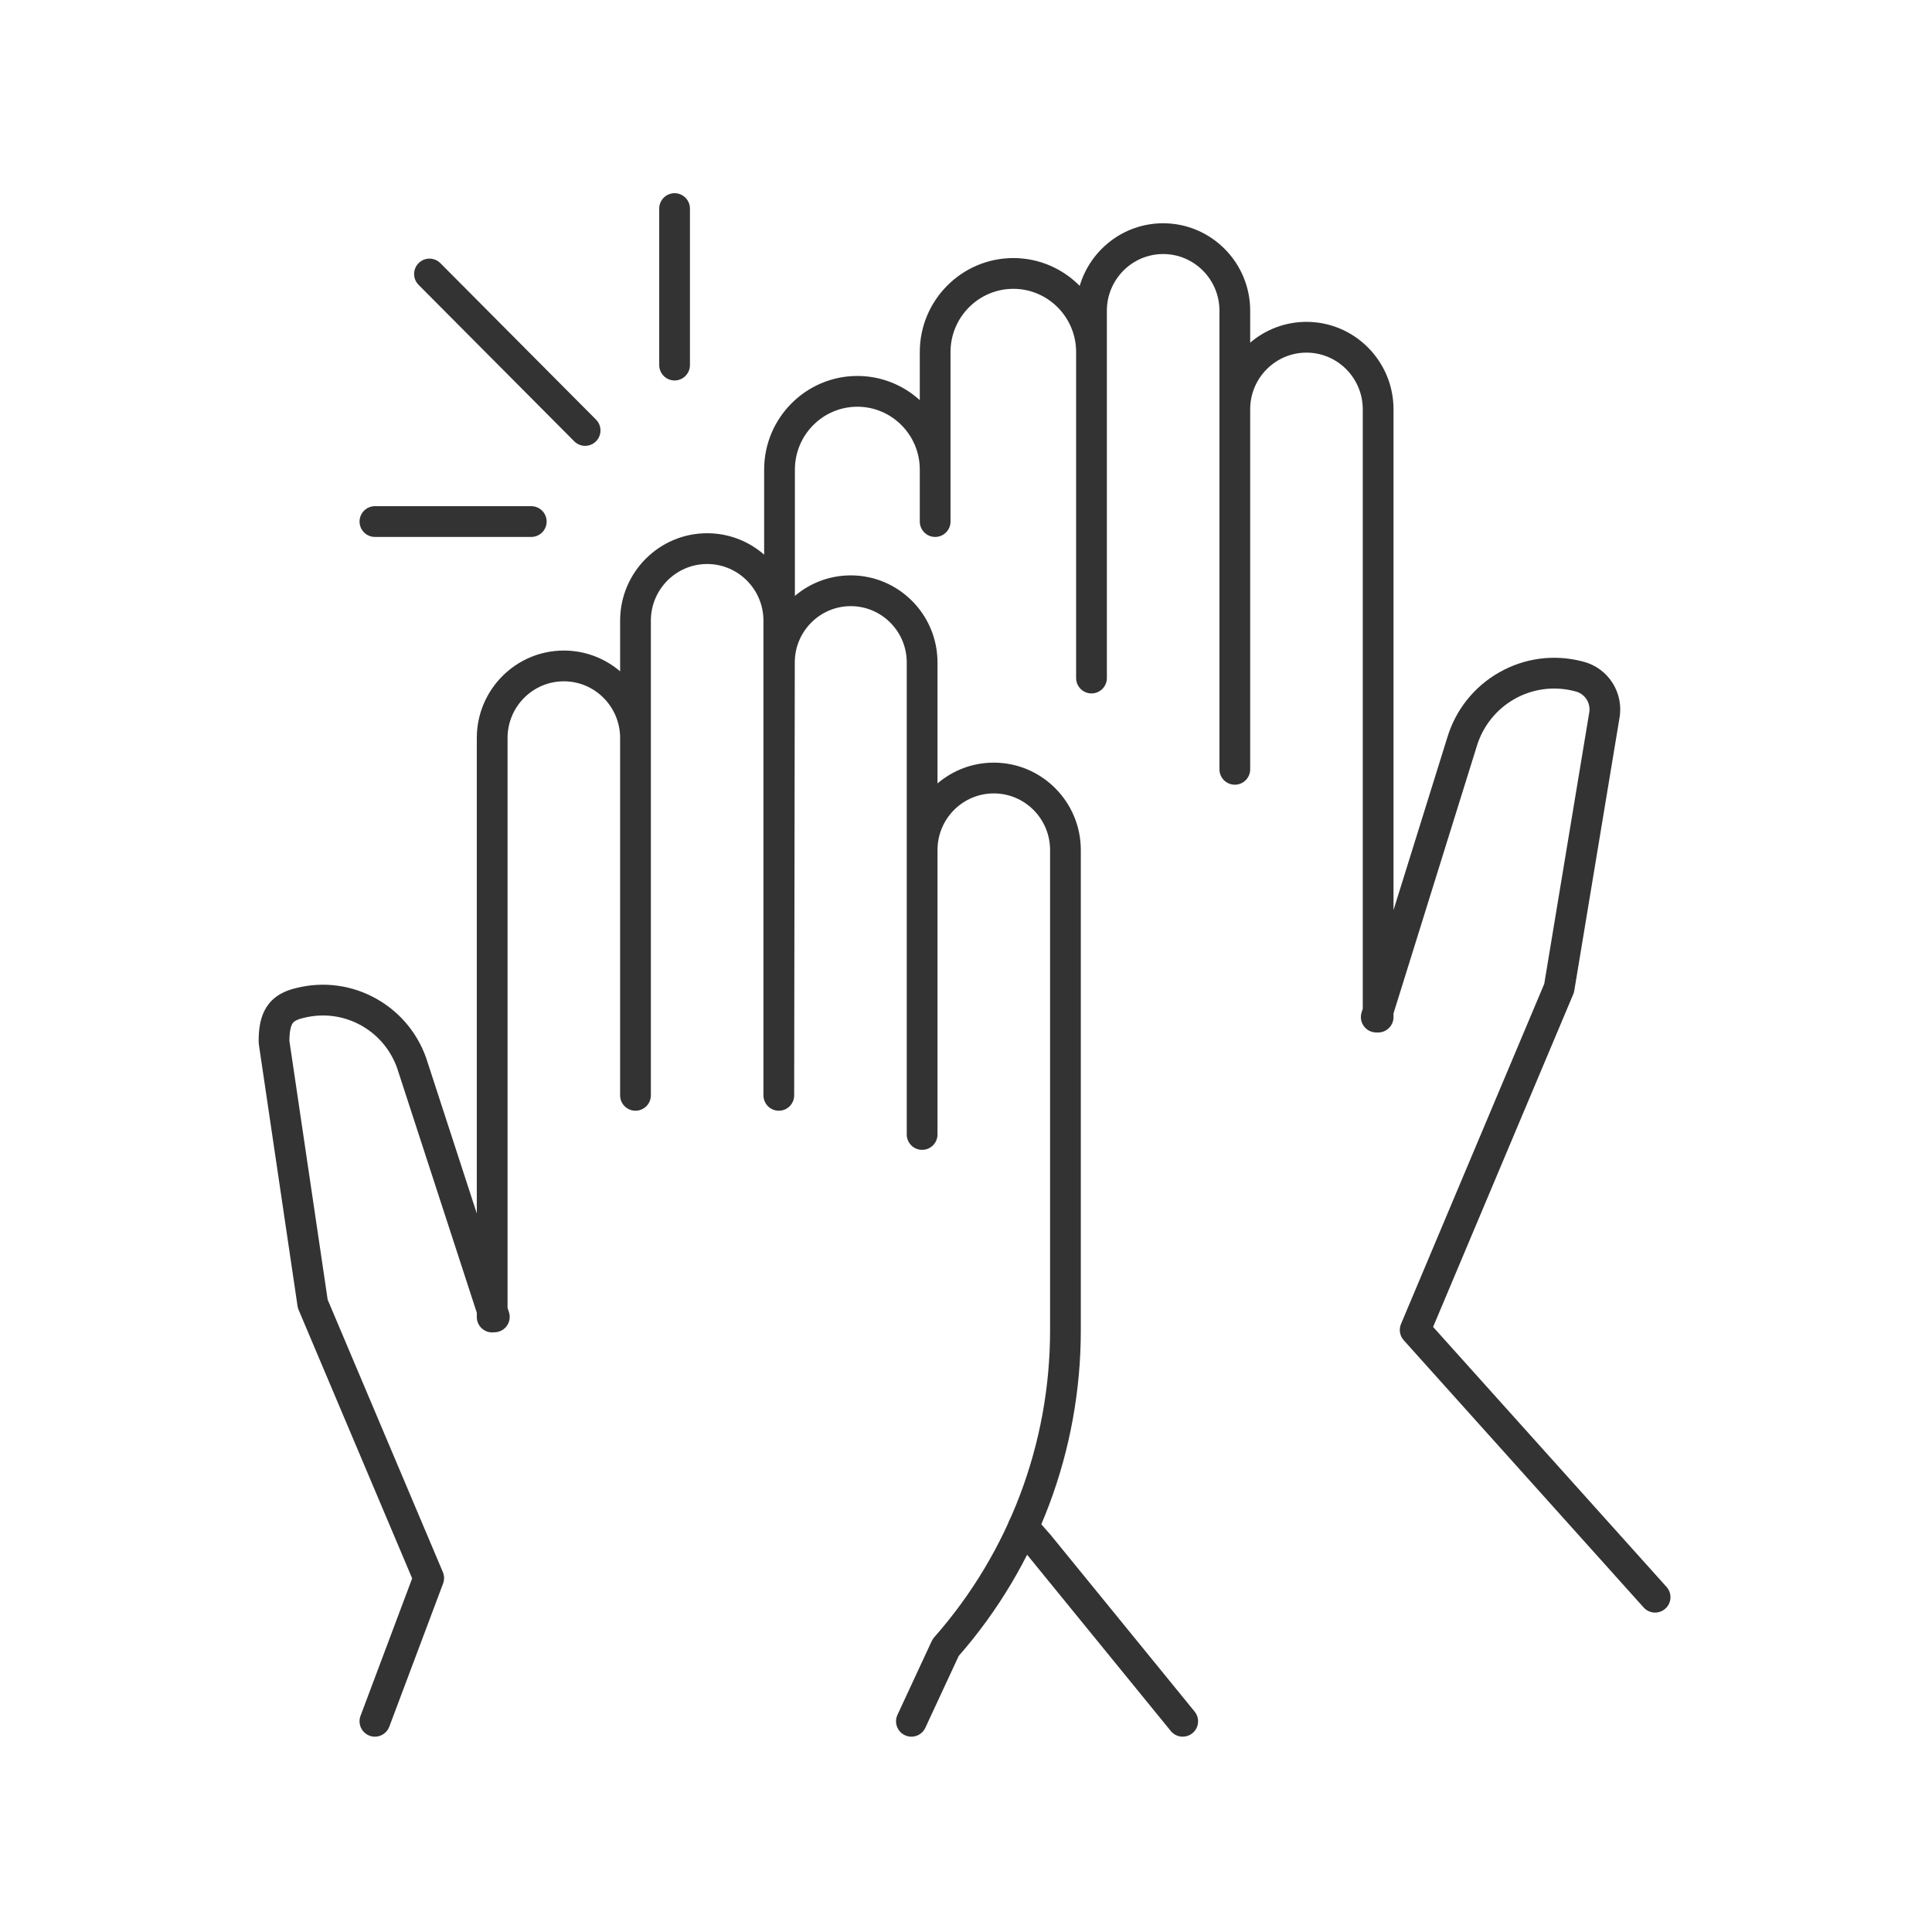 <svg xmlns="http://www.w3.org/2000/svg" xmlns:xlink="http://www.w3.org/1999/xlink" width="500" zoomAndPan="magnify" viewBox="0 0 375 375" height="500" preserveAspectRatio="xMidYMid meet" version="1.0"><defs><clipPath id="0b55d26f6b"><path d="M 195 293 L 233 293 L 233 337.5 L 195 337.5 Z M 195 293 " clip-rule="nonzero"/></clipPath><clipPath id="0305a2f4d7"><path d="M 148 43 L 324.625 43 L 324.625 313 L 148 313 Z M 148 43 " clip-rule="nonzero"/></clipPath><clipPath id="e2205ee770"><path d="M 50.125 103 L 210 103 L 210 337.5 L 50.125 337.5 Z M 50.125 103 " clip-rule="nonzero"/></clipPath><clipPath id="08b74d11ae"><path d="M 127 37.5 L 134 37.5 L 134 74 L 127 74 Z M 127 37.5 " clip-rule="nonzero"/></clipPath></defs><g clip-path="url(#0b55d26f6b)"><path fill="#333333" d="M 229.562 337.086 C 228.699 337.086 227.84 336.711 227.25 335.988 L 199.355 301.766 L 196.379 298.379 C 195.293 297.141 195.414 295.254 196.652 294.164 C 197.887 293.074 199.773 293.195 200.859 294.434 L 203.875 297.863 C 203.898 297.891 203.922 297.918 203.945 297.945 L 231.875 332.215 C 232.914 333.492 232.727 335.371 231.449 336.414 C 230.895 336.867 230.227 337.086 229.562 337.086 Z M 229.562 337.086 " fill-opacity="1" fill-rule="nonzero"/></g><g clip-path="url(#0305a2f4d7)"><path fill="#333333" d="M 321.254 313 C 320.438 313 319.621 312.668 319.031 312.012 L 272.461 260.137 C 271.691 259.277 271.484 258.047 271.934 256.984 L 299.738 190.965 L 308.438 138.488 C 308.441 138.461 308.449 138.434 308.453 138.402 C 308.824 136.52 307.668 134.676 305.82 134.203 L 305.551 134.137 C 297.375 132.051 289.059 136.781 286.621 144.906 C 286.621 144.918 286.617 144.926 286.613 144.938 L 270.48 196.695 L 270.48 197.418 C 270.48 198.215 270.16 198.98 269.594 199.539 C 269.031 200.102 268.262 200.414 267.469 200.406 L 267.102 200.402 C 266.156 200.391 265.273 199.938 264.719 199.172 C 264.16 198.41 264 197.426 264.281 196.527 L 264.512 195.785 L 264.512 79.441 C 264.512 73.379 259.609 68.445 253.586 68.445 C 247.562 68.445 242.66 73.379 242.66 79.441 L 242.66 149.328 C 242.66 150.977 241.324 152.312 239.68 152.312 C 238.031 152.312 236.695 150.977 236.695 149.328 L 236.695 60.305 C 236.695 54.242 231.793 49.309 225.77 49.309 C 219.746 49.309 214.844 54.242 214.844 60.305 L 214.844 131.609 C 214.844 133.258 213.508 134.594 211.859 134.594 C 210.211 134.594 208.875 133.258 208.875 131.609 L 208.875 68.328 C 208.875 61.566 203.406 56.062 196.688 56.062 C 189.965 56.062 184.496 61.566 184.496 68.328 L 184.496 101.234 C 184.496 102.883 183.16 104.219 181.512 104.219 C 179.867 104.219 178.531 102.883 178.531 101.234 L 178.531 91.141 C 178.531 84.418 173.094 78.945 166.41 78.945 C 159.727 78.945 154.289 84.418 154.289 91.141 L 154.289 121.457 C 154.289 123.105 152.953 124.445 151.305 124.445 C 149.656 124.445 148.32 123.105 148.32 121.457 L 148.32 91.141 C 148.32 81.125 156.438 72.973 166.41 72.973 C 171.066 72.973 175.32 74.75 178.531 77.668 L 178.531 68.328 C 178.531 58.273 186.676 50.09 196.688 50.09 C 201.719 50.09 206.277 52.156 209.57 55.488 C 211.641 48.469 218.117 43.336 225.77 43.336 C 235.082 43.336 242.66 50.949 242.66 60.305 L 242.66 66.512 C 245.609 63.992 249.426 62.473 253.586 62.473 C 262.902 62.473 270.48 70.086 270.48 79.441 L 270.48 176.645 L 280.914 143.172 C 282.535 137.781 286.117 133.281 290.996 130.508 C 295.887 127.727 301.578 126.961 307.023 128.348 L 307.293 128.418 C 312.191 129.664 315.27 134.531 314.316 139.508 L 305.566 192.289 C 305.531 192.52 305.465 192.746 305.375 192.961 L 278.164 257.555 L 323.473 308.02 C 324.57 309.246 324.473 311.133 323.246 312.234 C 322.676 312.746 321.965 313 321.254 313 Z M 321.254 313 " fill-opacity="1" fill-rule="nonzero"/></g><g clip-path="url(#e2205ee770)"><path fill="#333333" d="M 72.77 337.09 C 72.422 337.09 72.066 337.027 71.723 336.898 C 70.18 336.316 69.398 334.594 69.977 333.051 L 80 306.363 L 57.961 254.246 C 57.859 254.012 57.793 253.77 57.754 253.52 L 50.238 202.688 C 50.219 202.547 50.207 202.41 50.207 202.27 C 50.176 198.258 50.941 193.449 57.168 191.859 L 57.434 191.793 C 62.773 190.434 68.355 191.184 73.148 193.91 C 77.93 196.629 81.438 201.031 83.031 206.309 L 92.547 235.531 L 92.547 143.238 C 92.547 133.883 100.125 126.27 109.441 126.27 C 113.602 126.27 117.418 127.789 120.367 130.305 L 120.367 120.465 C 120.367 111.109 127.941 103.5 137.258 103.5 C 145.125 103.5 151.754 108.934 153.625 116.258 C 156.637 113.418 160.688 111.68 165.133 111.68 C 174.418 111.68 181.969 119.262 181.969 128.586 L 181.969 152.062 C 184.914 149.547 188.73 148.027 192.895 148.027 C 202.207 148.027 209.785 155.641 209.785 164.992 L 209.785 258.219 C 209.785 281.512 201.371 303.941 186.078 321.43 L 179.609 335.359 C 178.914 336.855 177.141 337.504 175.645 336.809 C 174.152 336.113 173.504 334.34 174.199 332.844 L 180.852 318.523 C 180.973 318.262 181.129 318.02 181.32 317.805 C 195.828 301.359 203.82 280.199 203.82 258.219 L 203.82 164.992 C 203.82 158.93 198.918 154 192.895 154 C 186.867 154 181.969 158.93 181.969 164.992 L 181.969 220.199 C 181.969 221.848 180.633 223.184 178.984 223.184 C 177.336 223.184 176 221.848 176 220.199 L 176 128.586 C 176 122.555 171.125 117.652 165.133 117.652 C 159.141 117.652 154.266 122.555 154.266 128.586 L 154.148 212.609 C 154.148 214.258 152.812 215.59 151.168 215.59 C 151.164 215.59 151.164 215.59 151.164 215.59 C 149.516 215.59 148.184 214.254 148.184 212.605 L 148.184 120.465 C 148.184 114.402 143.281 109.473 137.258 109.473 C 131.234 109.473 126.332 114.402 126.332 120.465 L 126.332 212.605 C 126.332 214.254 124.996 215.59 123.348 215.59 C 121.699 215.59 120.363 214.254 120.363 212.605 L 120.363 143.238 C 120.363 137.176 115.465 132.242 109.441 132.242 C 103.414 132.242 98.516 137.176 98.516 143.238 L 98.516 253.852 L 98.785 254.688 C 99.074 255.57 98.934 256.535 98.41 257.301 C 97.887 258.066 97.039 258.543 96.113 258.594 L 95.695 258.617 C 94.875 258.664 94.074 258.367 93.48 257.805 C 92.883 257.238 92.547 256.457 92.547 255.637 L 92.547 254.801 L 77.348 208.129 C 77.34 208.105 77.336 208.086 77.328 208.062 C 74.957 200.156 66.863 195.555 58.906 197.582 L 58.641 197.648 C 57.207 198.016 56.91 198.461 56.781 198.652 C 56.504 199.074 56.18 200 56.172 202.027 L 63.602 252.27 L 85.957 305.137 C 86.254 305.84 86.273 306.633 86.004 307.352 L 75.562 335.152 C 75.113 336.348 73.977 337.09 72.77 337.09 Z M 72.77 337.09 " fill-opacity="1" fill-rule="nonzero"/></g><path fill="#333333" d="M 113.57 86.539 C 112.805 86.539 112.039 86.242 111.457 85.656 L 81.25 55.293 C 80.086 54.125 80.09 52.234 81.258 51.07 C 82.426 49.906 84.312 49.91 85.477 51.082 L 115.684 81.445 C 116.848 82.613 116.844 84.504 115.676 85.668 C 115.094 86.246 114.332 86.539 113.57 86.539 Z M 113.57 86.539 " fill-opacity="1" fill-rule="nonzero"/><g clip-path="url(#08b74d11ae)"><path fill="#333333" d="M 130.934 73.848 C 129.289 73.848 127.953 72.508 127.953 70.859 L 127.953 40.488 C 127.953 38.836 129.289 37.5 130.934 37.5 C 132.582 37.5 133.918 38.836 133.918 40.488 L 133.918 70.859 C 133.918 72.508 132.582 73.848 130.934 73.848 Z M 130.934 73.848 " fill-opacity="1" fill-rule="nonzero"/></g><path fill="#333333" d="M 103.117 104.219 L 72.77 104.219 C 71.125 104.219 69.789 102.883 69.789 101.234 C 69.789 99.586 71.125 98.25 72.77 98.25 L 103.117 98.25 C 104.766 98.25 106.102 99.586 106.102 101.234 C 106.102 102.883 104.766 104.219 103.117 104.219 Z M 103.117 104.219 " fill-opacity="1" fill-rule="nonzero"/></svg>